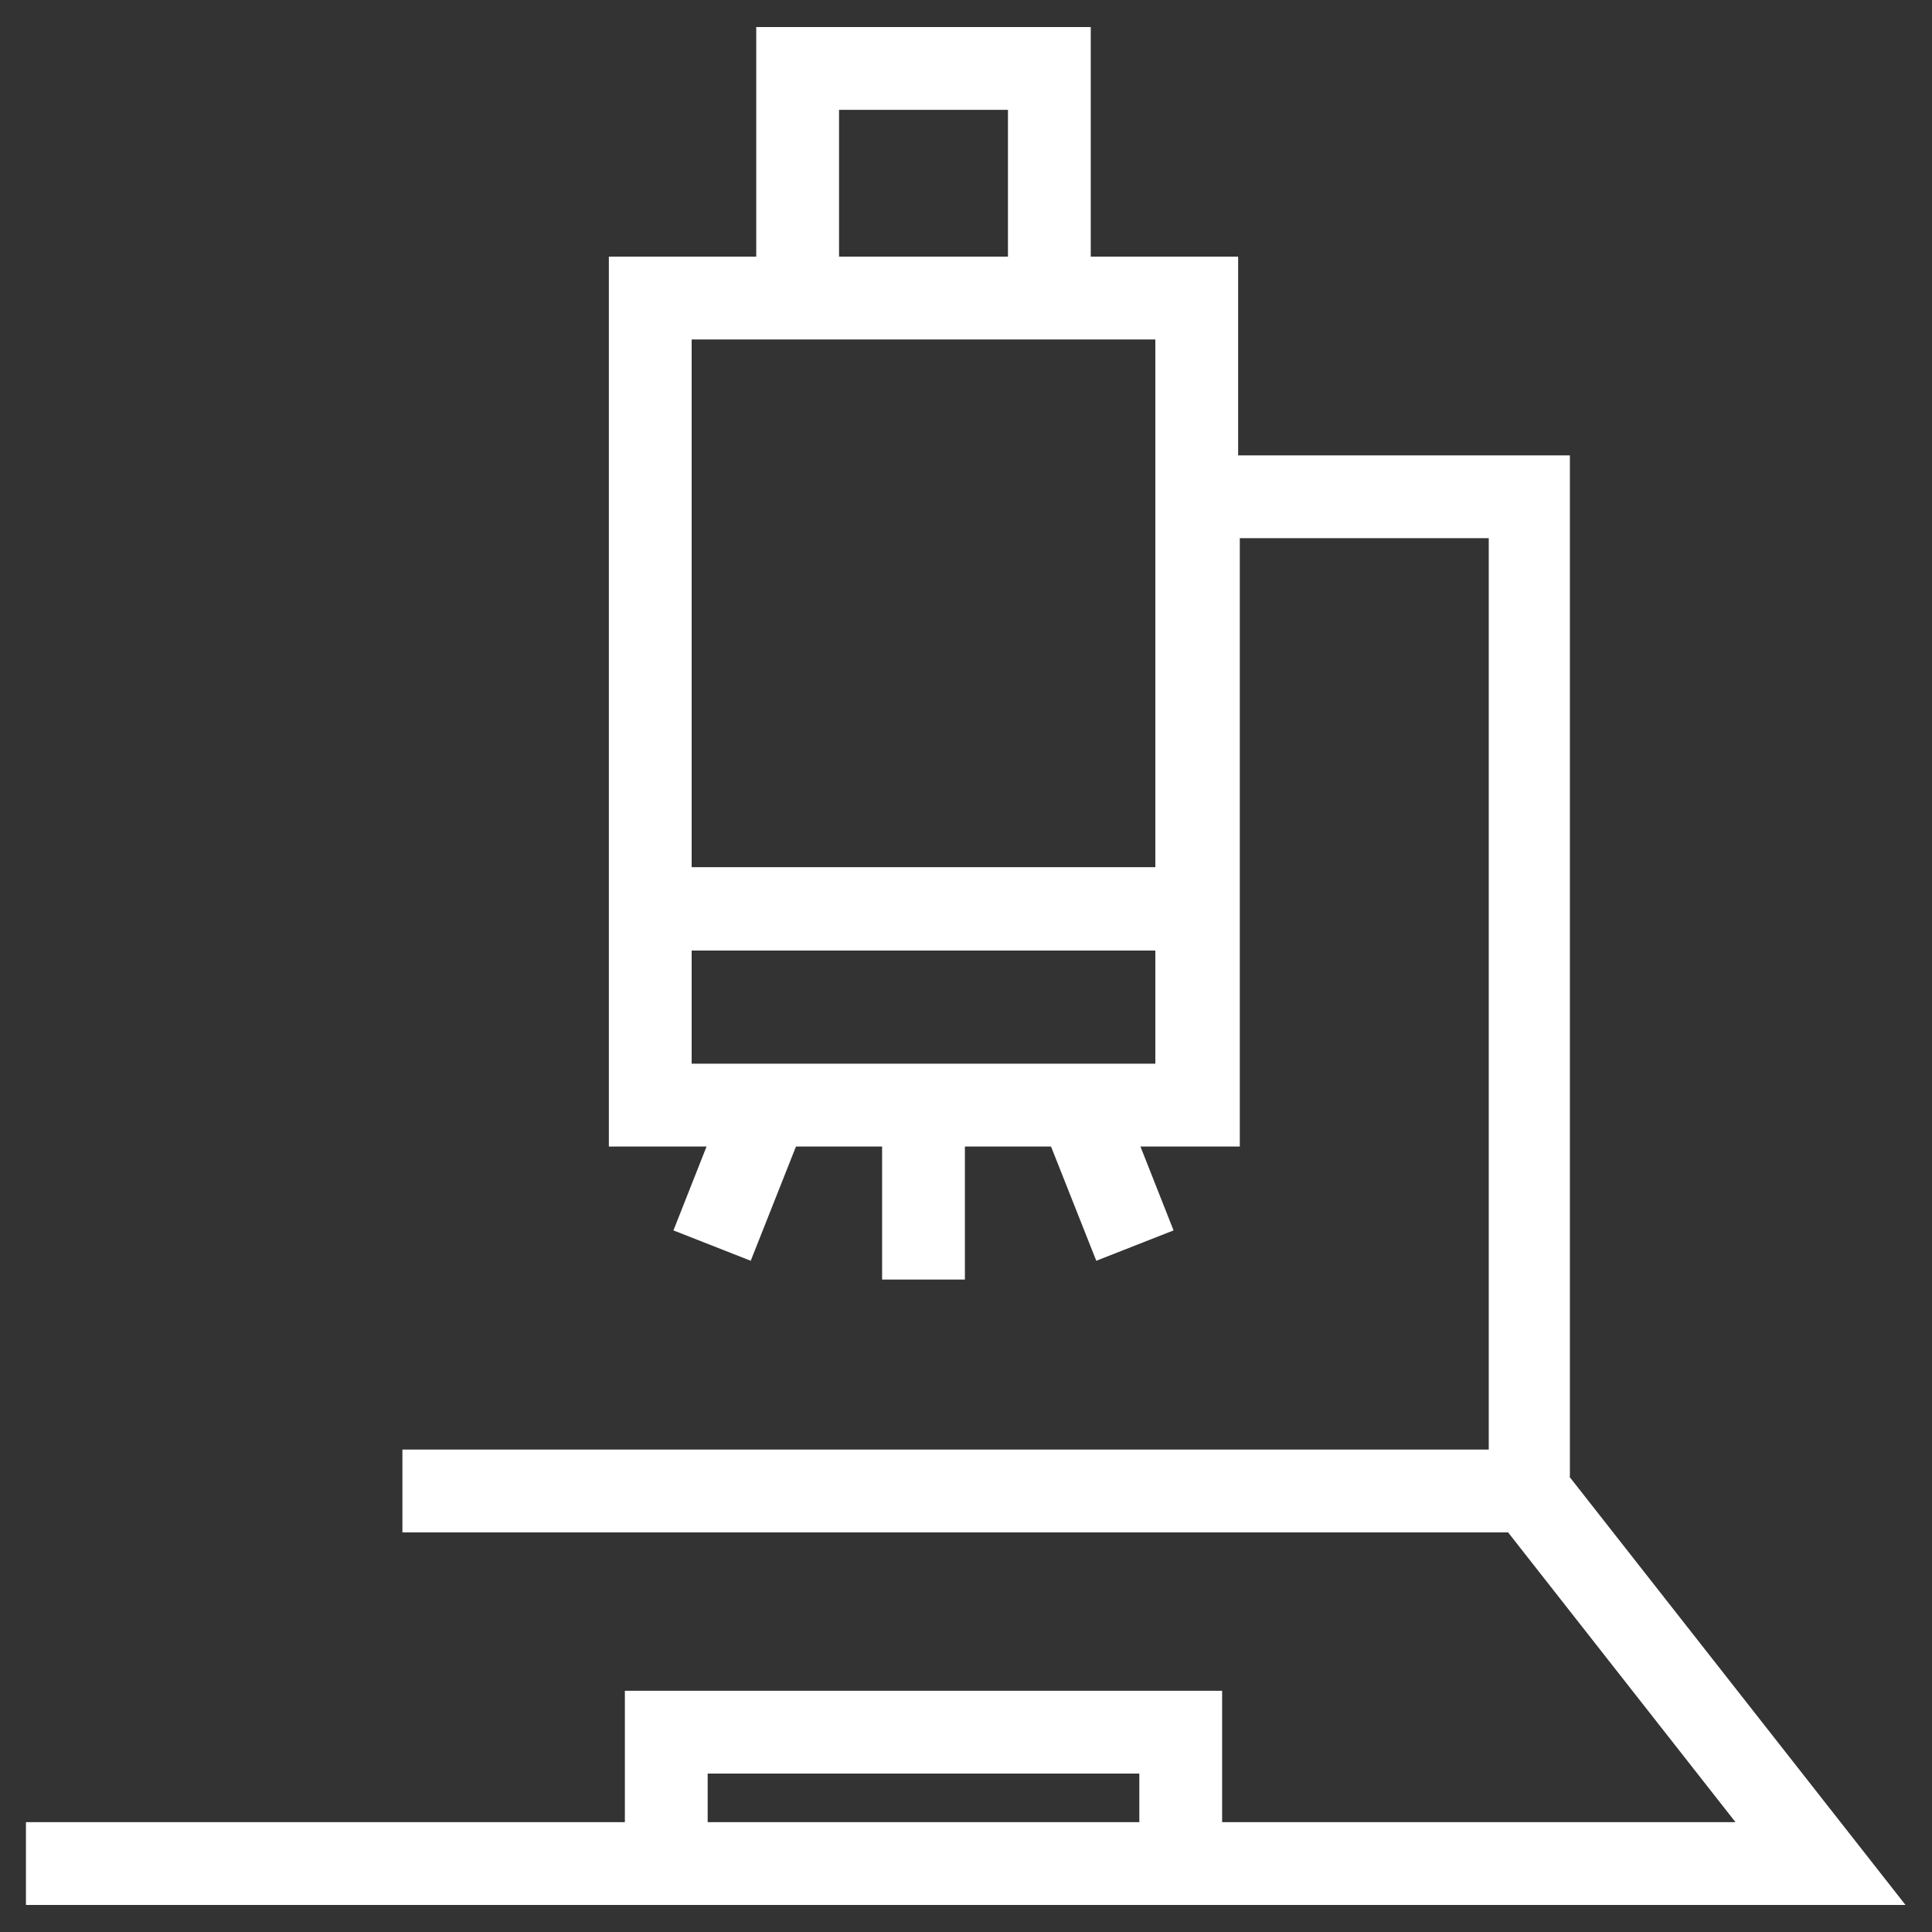 <?xml version="1.0" encoding="UTF-8"?>
<svg id="Layer_1" data-name="Layer 1" xmlns="http://www.w3.org/2000/svg" viewBox="0 0 35 35">
  <rect x="0" y="0" width="35" height="35" fill="#333333" stroke="none"/>
  <defs>
    <style>
      .cls-1 {
        fill: #fff;
      }
    </style>
  </defs>
  <path class="cls-1" d="M28.44,26.75V8.25h-6.01v-3.6h-2.67V.49h-6.06v4.16h-2.67v16.12h1.77l-.6,1.52,1.4.55.82-2.07h1.56v2.41h1.5v-2.41h1.56l.82,2.07,1.4-.55-.6-1.52h1.8v-11.02h4.51v16.51H7.29v1.5h20.03l4.12,5.25h-9.3v-2.38h-10.82v2.38H.47v1.5h34.05l-6.09-7.76ZM15.2,1.99h3.06v2.66h-3.06V1.99ZM20.93,6.15v9.56h-8.4V6.15h8.4ZM12.53,19.27v-2.05h8.4v2.05h-8.4ZM12.82,32.13h7.82v.88h-7.82v-.88Z"/>
</svg>